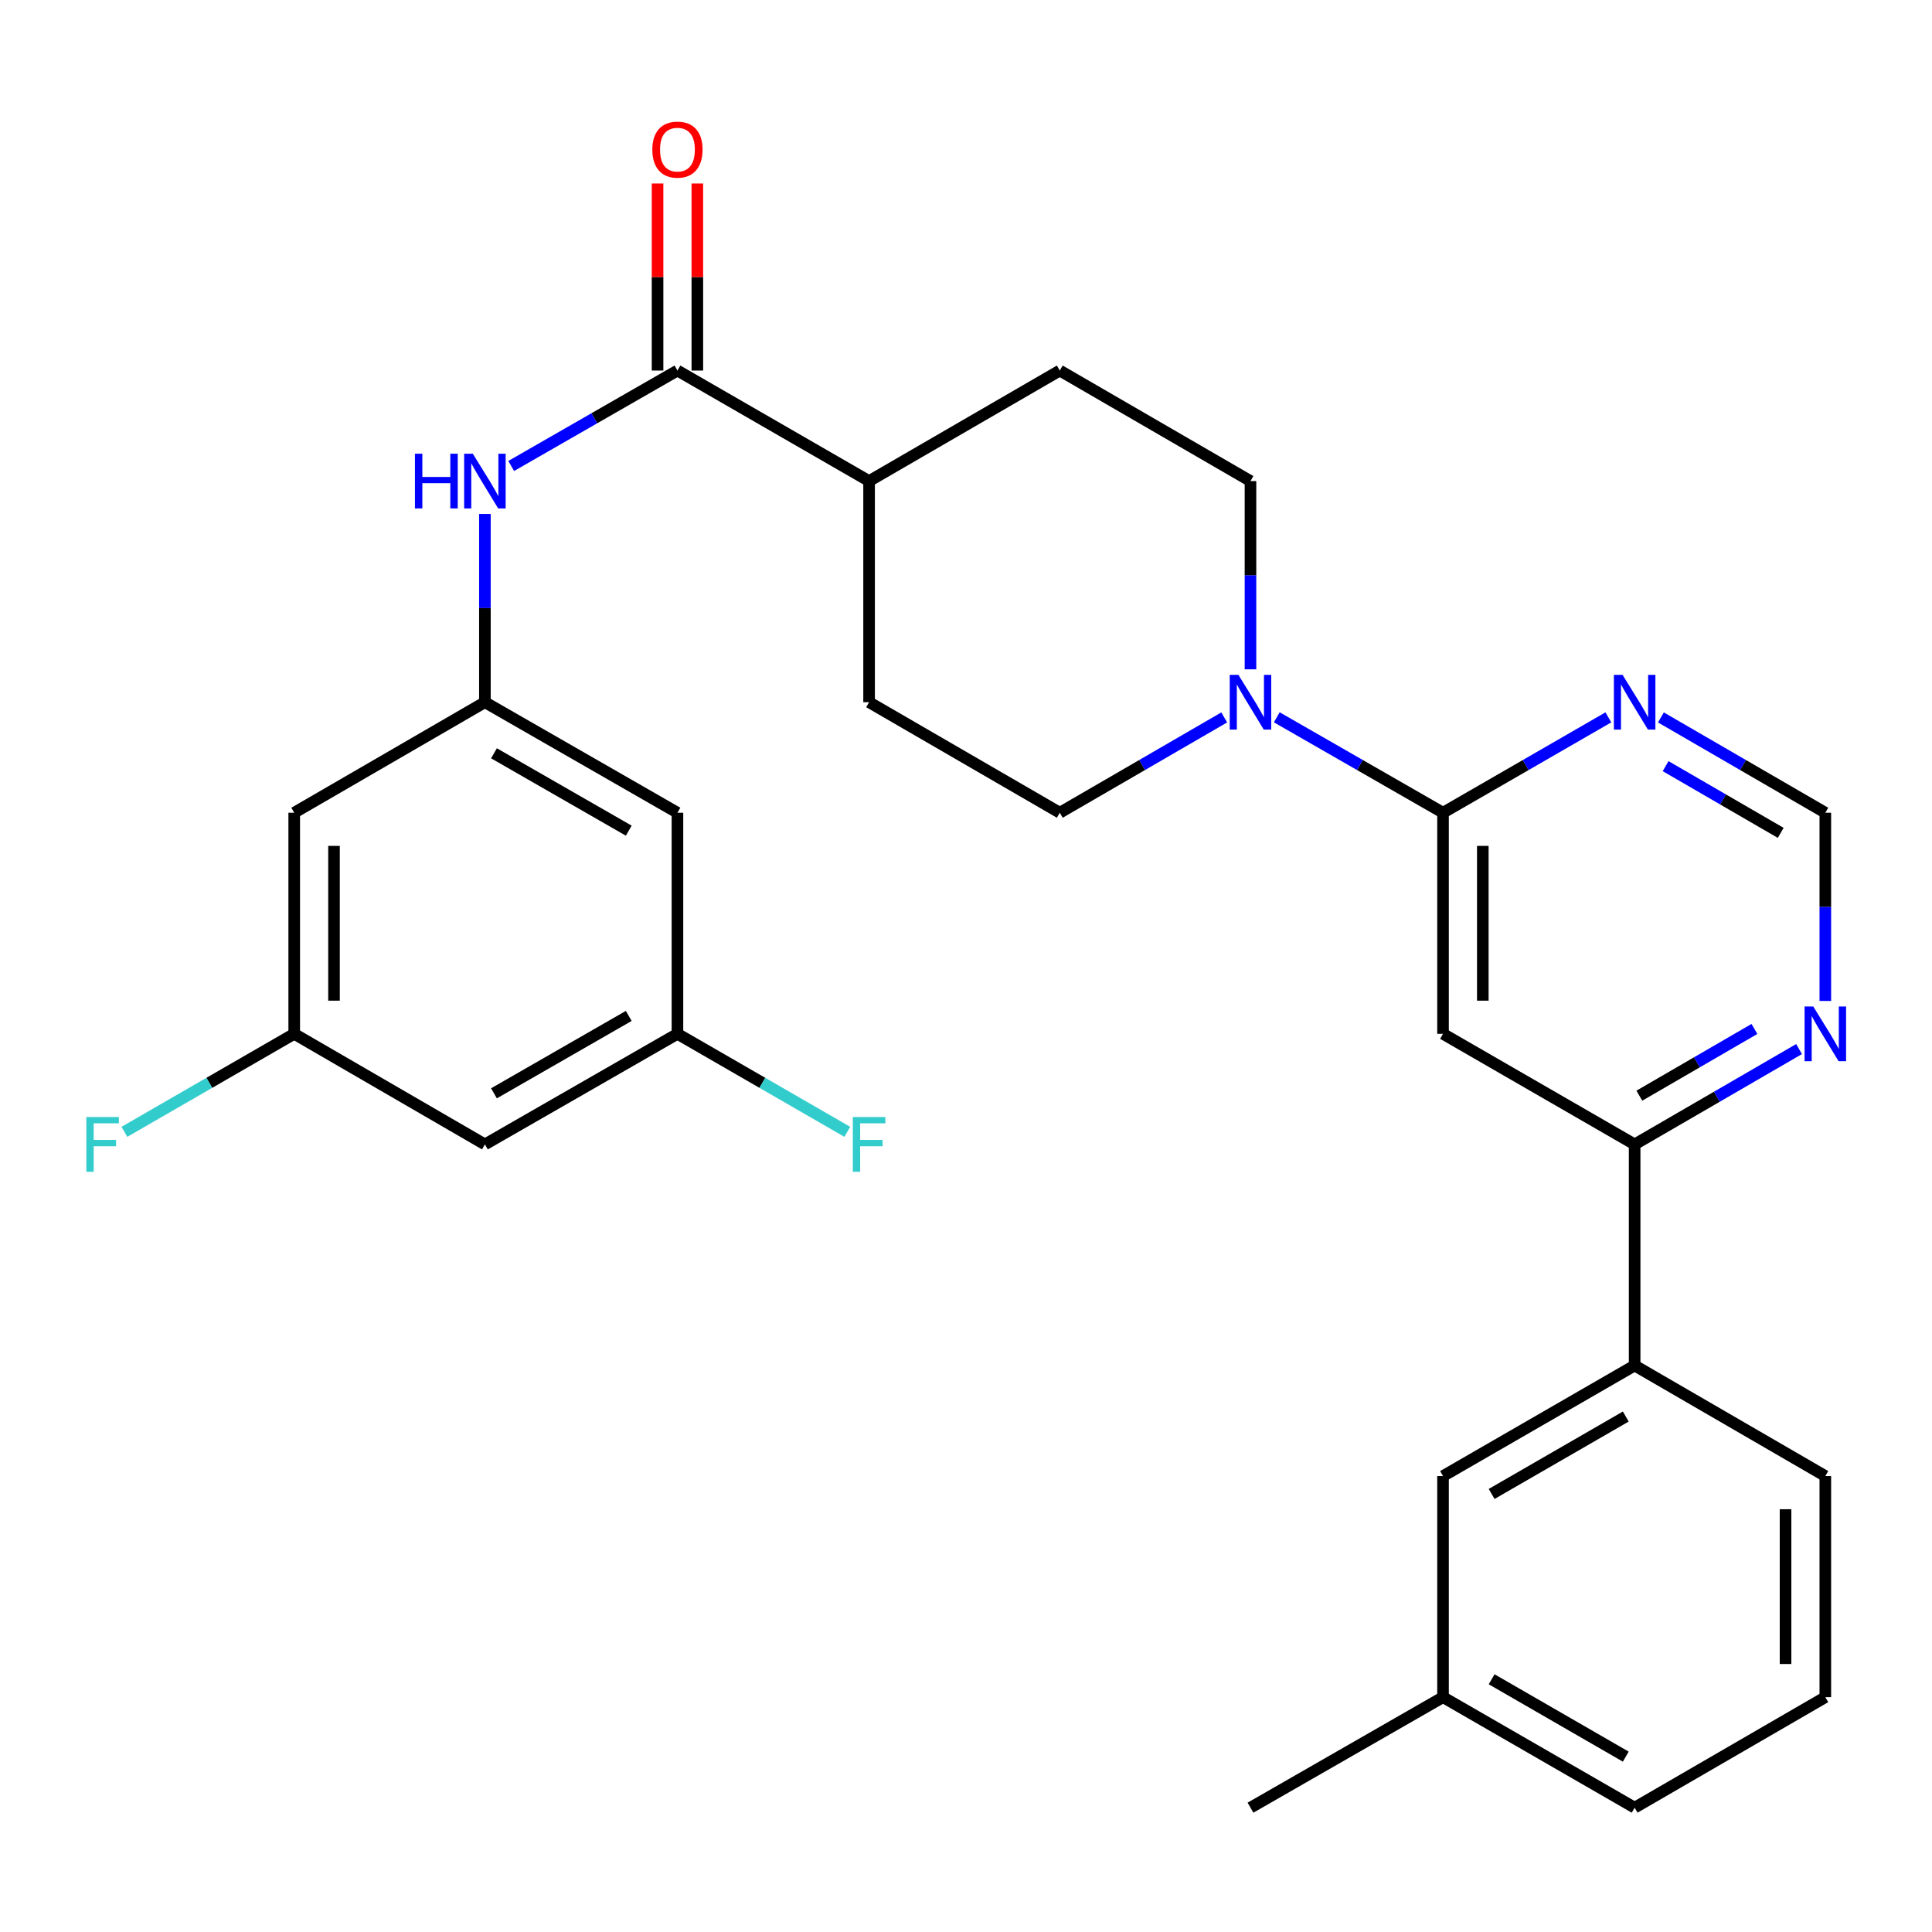 <?xml version='1.0' encoding='iso-8859-1'?>
<svg version='1.1' baseProfile='full'
              xmlns='http://www.w3.org/2000/svg'
                      xmlns:rdkit='http://www.rdkit.org/xml'
                      xmlns:xlink='http://www.w3.org/1999/xlink'
                  xml:space='preserve'
width='1000px' height='1000px' viewBox='0 0 1000 1000'>
<!-- END OF HEADER -->
<rect style='opacity:1.0;fill:#FFFFFF;stroke:none' width='1000' height='1000' x='0' y='0'> </rect>
<path class='bond-0' d='M 746.907,420.668 L 746.907,535.112' style='fill:none;fill-rule:evenodd;stroke:#000000;stroke-width:6px;stroke-linecap:butt;stroke-linejoin:miter;stroke-opacity:1' />
<path class='bond-0' d='M 767.502,437.835 L 767.502,517.945' style='fill:none;fill-rule:evenodd;stroke:#000000;stroke-width:6px;stroke-linecap:butt;stroke-linejoin:miter;stroke-opacity:1' />
<path class='bond-1' d='M 746.907,420.668 L 703.883,395.971' style='fill:none;fill-rule:evenodd;stroke:#000000;stroke-width:6px;stroke-linecap:butt;stroke-linejoin:miter;stroke-opacity:1' />
<path class='bond-1' d='M 703.883,395.971 L 660.859,371.273' style='fill:none;fill-rule:evenodd;stroke:#0000FF;stroke-width:6px;stroke-linecap:butt;stroke-linejoin:miter;stroke-opacity:1' />
<path class='bond-3' d='M 746.907,420.668 L 789.695,395.987' style='fill:none;fill-rule:evenodd;stroke:#000000;stroke-width:6px;stroke-linecap:butt;stroke-linejoin:miter;stroke-opacity:1' />
<path class='bond-3' d='M 789.695,395.987 L 832.484,371.305' style='fill:none;fill-rule:evenodd;stroke:#0000FF;stroke-width:6px;stroke-linecap:butt;stroke-linejoin:miter;stroke-opacity:1' />
<path class='bond-4' d='M 746.907,535.112 L 846.086,592.345' style='fill:none;fill-rule:evenodd;stroke:#000000;stroke-width:6px;stroke-linecap:butt;stroke-linejoin:miter;stroke-opacity:1' />
<path class='bond-13' d='M 633.654,371.337 L 591.101,396.003' style='fill:none;fill-rule:evenodd;stroke:#0000FF;stroke-width:6px;stroke-linecap:butt;stroke-linejoin:miter;stroke-opacity:1' />
<path class='bond-13' d='M 591.101,396.003 L 548.547,420.668' style='fill:none;fill-rule:evenodd;stroke:#000000;stroke-width:6px;stroke-linecap:butt;stroke-linejoin:miter;stroke-opacity:1' />
<path class='bond-14' d='M 647.246,346.437 L 647.246,297.72' style='fill:none;fill-rule:evenodd;stroke:#0000FF;stroke-width:6px;stroke-linecap:butt;stroke-linejoin:miter;stroke-opacity:1' />
<path class='bond-14' d='M 647.246,297.72 L 647.246,249.003' style='fill:none;fill-rule:evenodd;stroke:#000000;stroke-width:6px;stroke-linecap:butt;stroke-linejoin:miter;stroke-opacity:1' />
<path class='bond-2' d='M 350.645,191.793 L 449.837,249.003' style='fill:none;fill-rule:evenodd;stroke:#000000;stroke-width:6px;stroke-linecap:butt;stroke-linejoin:miter;stroke-opacity:1' />
<path class='bond-5' d='M 350.645,191.793 L 307.622,216.491' style='fill:none;fill-rule:evenodd;stroke:#000000;stroke-width:6px;stroke-linecap:butt;stroke-linejoin:miter;stroke-opacity:1' />
<path class='bond-5' d='M 307.622,216.491 L 264.598,241.189' style='fill:none;fill-rule:evenodd;stroke:#0000FF;stroke-width:6px;stroke-linecap:butt;stroke-linejoin:miter;stroke-opacity:1' />
<path class='bond-17' d='M 360.943,191.793 L 360.943,143.388' style='fill:none;fill-rule:evenodd;stroke:#000000;stroke-width:6px;stroke-linecap:butt;stroke-linejoin:miter;stroke-opacity:1' />
<path class='bond-17' d='M 360.943,143.388 L 360.943,94.982' style='fill:none;fill-rule:evenodd;stroke:#FF0000;stroke-width:6px;stroke-linecap:butt;stroke-linejoin:miter;stroke-opacity:1' />
<path class='bond-17' d='M 340.348,191.793 L 340.348,143.388' style='fill:none;fill-rule:evenodd;stroke:#000000;stroke-width:6px;stroke-linecap:butt;stroke-linejoin:miter;stroke-opacity:1' />
<path class='bond-17' d='M 340.348,143.388 L 340.348,94.982' style='fill:none;fill-rule:evenodd;stroke:#FF0000;stroke-width:6px;stroke-linecap:butt;stroke-linejoin:miter;stroke-opacity:1' />
<path class='bond-9' d='M 859.678,371.337 L 902.232,396.003' style='fill:none;fill-rule:evenodd;stroke:#0000FF;stroke-width:6px;stroke-linecap:butt;stroke-linejoin:miter;stroke-opacity:1' />
<path class='bond-9' d='M 902.232,396.003 L 944.785,420.668' style='fill:none;fill-rule:evenodd;stroke:#000000;stroke-width:6px;stroke-linecap:butt;stroke-linejoin:miter;stroke-opacity:1' />
<path class='bond-9' d='M 862.116,396.555 L 891.903,413.821' style='fill:none;fill-rule:evenodd;stroke:#0000FF;stroke-width:6px;stroke-linecap:butt;stroke-linejoin:miter;stroke-opacity:1' />
<path class='bond-9' d='M 891.903,413.821 L 921.691,431.087' style='fill:none;fill-rule:evenodd;stroke:#000000;stroke-width:6px;stroke-linecap:butt;stroke-linejoin:miter;stroke-opacity:1' />
<path class='bond-8' d='M 846.086,592.345 L 846.086,706.777' style='fill:none;fill-rule:evenodd;stroke:#000000;stroke-width:6px;stroke-linecap:butt;stroke-linejoin:miter;stroke-opacity:1' />
<path class='bond-29' d='M 846.086,592.345 L 888.64,567.669' style='fill:none;fill-rule:evenodd;stroke:#000000;stroke-width:6px;stroke-linecap:butt;stroke-linejoin:miter;stroke-opacity:1' />
<path class='bond-29' d='M 888.64,567.669 L 931.193,542.994' style='fill:none;fill-rule:evenodd;stroke:#0000FF;stroke-width:6px;stroke-linecap:butt;stroke-linejoin:miter;stroke-opacity:1' />
<path class='bond-29' d='M 848.521,567.125 L 878.308,549.852' style='fill:none;fill-rule:evenodd;stroke:#000000;stroke-width:6px;stroke-linecap:butt;stroke-linejoin:miter;stroke-opacity:1' />
<path class='bond-29' d='M 878.308,549.852 L 908.095,532.58' style='fill:none;fill-rule:evenodd;stroke:#0000FF;stroke-width:6px;stroke-linecap:butt;stroke-linejoin:miter;stroke-opacity:1' />
<path class='bond-6' d='M 250.985,266.025 L 250.985,314.742' style='fill:none;fill-rule:evenodd;stroke:#0000FF;stroke-width:6px;stroke-linecap:butt;stroke-linejoin:miter;stroke-opacity:1' />
<path class='bond-6' d='M 250.985,314.742 L 250.985,363.458' style='fill:none;fill-rule:evenodd;stroke:#000000;stroke-width:6px;stroke-linecap:butt;stroke-linejoin:miter;stroke-opacity:1' />
<path class='bond-11' d='M 250.985,363.458 L 350.645,420.668' style='fill:none;fill-rule:evenodd;stroke:#000000;stroke-width:6px;stroke-linecap:butt;stroke-linejoin:miter;stroke-opacity:1' />
<path class='bond-11' d='M 255.681,389.902 L 325.443,429.949' style='fill:none;fill-rule:evenodd;stroke:#000000;stroke-width:6px;stroke-linecap:butt;stroke-linejoin:miter;stroke-opacity:1' />
<path class='bond-12' d='M 250.985,363.458 L 152.286,420.668' style='fill:none;fill-rule:evenodd;stroke:#000000;stroke-width:6px;stroke-linecap:butt;stroke-linejoin:miter;stroke-opacity:1' />
<path class='bond-7' d='M 944.785,518.091 L 944.785,469.38' style='fill:none;fill-rule:evenodd;stroke:#0000FF;stroke-width:6px;stroke-linecap:butt;stroke-linejoin:miter;stroke-opacity:1' />
<path class='bond-7' d='M 944.785,469.38 L 944.785,420.668' style='fill:none;fill-rule:evenodd;stroke:#000000;stroke-width:6px;stroke-linecap:butt;stroke-linejoin:miter;stroke-opacity:1' />
<path class='bond-19' d='M 846.086,706.777 L 746.907,764.01' style='fill:none;fill-rule:evenodd;stroke:#000000;stroke-width:6px;stroke-linecap:butt;stroke-linejoin:miter;stroke-opacity:1' />
<path class='bond-19' d='M 841.503,733.201 L 772.077,773.264' style='fill:none;fill-rule:evenodd;stroke:#000000;stroke-width:6px;stroke-linecap:butt;stroke-linejoin:miter;stroke-opacity:1' />
<path class='bond-25' d='M 846.086,706.777 L 944.785,764.01' style='fill:none;fill-rule:evenodd;stroke:#000000;stroke-width:6px;stroke-linecap:butt;stroke-linejoin:miter;stroke-opacity:1' />
<path class='bond-10' d='M 449.837,249.003 L 548.547,191.793' style='fill:none;fill-rule:evenodd;stroke:#000000;stroke-width:6px;stroke-linecap:butt;stroke-linejoin:miter;stroke-opacity:1' />
<path class='bond-30' d='M 449.837,249.003 L 449.837,363.458' style='fill:none;fill-rule:evenodd;stroke:#000000;stroke-width:6px;stroke-linecap:butt;stroke-linejoin:miter;stroke-opacity:1' />
<path class='bond-15' d='M 350.645,420.668 L 350.645,535.112' style='fill:none;fill-rule:evenodd;stroke:#000000;stroke-width:6px;stroke-linecap:butt;stroke-linejoin:miter;stroke-opacity:1' />
<path class='bond-16' d='M 152.286,420.668 L 152.286,535.112' style='fill:none;fill-rule:evenodd;stroke:#000000;stroke-width:6px;stroke-linecap:butt;stroke-linejoin:miter;stroke-opacity:1' />
<path class='bond-16' d='M 172.882,437.835 L 172.882,517.945' style='fill:none;fill-rule:evenodd;stroke:#000000;stroke-width:6px;stroke-linecap:butt;stroke-linejoin:miter;stroke-opacity:1' />
<path class='bond-21' d='M 548.547,420.668 L 449.837,363.458' style='fill:none;fill-rule:evenodd;stroke:#000000;stroke-width:6px;stroke-linecap:butt;stroke-linejoin:miter;stroke-opacity:1' />
<path class='bond-20' d='M 647.246,249.003 L 548.547,191.793' style='fill:none;fill-rule:evenodd;stroke:#000000;stroke-width:6px;stroke-linecap:butt;stroke-linejoin:miter;stroke-opacity:1' />
<path class='bond-23' d='M 350.645,535.112 L 394.6,560.473' style='fill:none;fill-rule:evenodd;stroke:#000000;stroke-width:6px;stroke-linecap:butt;stroke-linejoin:miter;stroke-opacity:1' />
<path class='bond-23' d='M 394.6,560.473 L 438.554,585.835' style='fill:none;fill-rule:evenodd;stroke:#33CCCC;stroke-width:6px;stroke-linecap:butt;stroke-linejoin:miter;stroke-opacity:1' />
<path class='bond-32' d='M 350.645,535.112 L 250.985,592.345' style='fill:none;fill-rule:evenodd;stroke:#000000;stroke-width:6px;stroke-linecap:butt;stroke-linejoin:miter;stroke-opacity:1' />
<path class='bond-32' d='M 325.44,525.837 L 255.677,565.9' style='fill:none;fill-rule:evenodd;stroke:#000000;stroke-width:6px;stroke-linecap:butt;stroke-linejoin:miter;stroke-opacity:1' />
<path class='bond-18' d='M 152.286,535.112 L 250.985,592.345' style='fill:none;fill-rule:evenodd;stroke:#000000;stroke-width:6px;stroke-linecap:butt;stroke-linejoin:miter;stroke-opacity:1' />
<path class='bond-22' d='M 152.286,535.112 L 108.338,560.473' style='fill:none;fill-rule:evenodd;stroke:#000000;stroke-width:6px;stroke-linecap:butt;stroke-linejoin:miter;stroke-opacity:1' />
<path class='bond-22' d='M 108.338,560.473 L 64.389,585.834' style='fill:none;fill-rule:evenodd;stroke:#33CCCC;stroke-width:6px;stroke-linecap:butt;stroke-linejoin:miter;stroke-opacity:1' />
<path class='bond-24' d='M 746.907,764.01 L 746.907,878.453' style='fill:none;fill-rule:evenodd;stroke:#000000;stroke-width:6px;stroke-linecap:butt;stroke-linejoin:miter;stroke-opacity:1' />
<path class='bond-28' d='M 746.907,878.453 L 647.246,935.652' style='fill:none;fill-rule:evenodd;stroke:#000000;stroke-width:6px;stroke-linecap:butt;stroke-linejoin:miter;stroke-opacity:1' />
<path class='bond-31' d='M 746.907,878.453 L 846.086,935.652' style='fill:none;fill-rule:evenodd;stroke:#000000;stroke-width:6px;stroke-linecap:butt;stroke-linejoin:miter;stroke-opacity:1' />
<path class='bond-31' d='M 772.073,869.192 L 841.499,909.231' style='fill:none;fill-rule:evenodd;stroke:#000000;stroke-width:6px;stroke-linecap:butt;stroke-linejoin:miter;stroke-opacity:1' />
<path class='bond-26' d='M 944.785,764.01 L 944.785,878.453' style='fill:none;fill-rule:evenodd;stroke:#000000;stroke-width:6px;stroke-linecap:butt;stroke-linejoin:miter;stroke-opacity:1' />
<path class='bond-26' d='M 924.19,781.177 L 924.19,861.287' style='fill:none;fill-rule:evenodd;stroke:#000000;stroke-width:6px;stroke-linecap:butt;stroke-linejoin:miter;stroke-opacity:1' />
<path class='bond-27' d='M 944.785,878.453 L 846.086,935.652' style='fill:none;fill-rule:evenodd;stroke:#000000;stroke-width:6px;stroke-linecap:butt;stroke-linejoin:miter;stroke-opacity:1' />
<path  class='atom-2' d='M 640.986 349.298
L 650.266 364.298
Q 651.186 365.778, 652.666 368.458
Q 654.146 371.138, 654.226 371.298
L 654.226 349.298
L 657.986 349.298
L 657.986 377.618
L 654.106 377.618
L 644.146 361.218
Q 642.986 359.298, 641.746 357.098
Q 640.546 354.898, 640.186 354.218
L 640.186 377.618
L 636.506 377.618
L 636.506 349.298
L 640.986 349.298
' fill='#0000FF'/>
<path  class='atom-4' d='M 839.826 349.298
L 849.106 364.298
Q 850.026 365.778, 851.506 368.458
Q 852.986 371.138, 853.066 371.298
L 853.066 349.298
L 856.826 349.298
L 856.826 377.618
L 852.946 377.618
L 842.986 361.218
Q 841.826 359.298, 840.586 357.098
Q 839.386 354.898, 839.026 354.218
L 839.026 377.618
L 835.346 377.618
L 835.346 349.298
L 839.826 349.298
' fill='#0000FF'/>
<path  class='atom-6' d='M 214.765 234.843
L 218.605 234.843
L 218.605 246.883
L 233.085 246.883
L 233.085 234.843
L 236.925 234.843
L 236.925 263.163
L 233.085 263.163
L 233.085 250.083
L 218.605 250.083
L 218.605 263.163
L 214.765 263.163
L 214.765 234.843
' fill='#0000FF'/>
<path  class='atom-6' d='M 244.725 234.843
L 254.005 249.843
Q 254.925 251.323, 256.405 254.003
Q 257.885 256.683, 257.965 256.843
L 257.965 234.843
L 261.725 234.843
L 261.725 263.163
L 257.845 263.163
L 247.885 246.763
Q 246.725 244.843, 245.485 242.643
Q 244.285 240.443, 243.925 239.763
L 243.925 263.163
L 240.245 263.163
L 240.245 234.843
L 244.725 234.843
' fill='#0000FF'/>
<path  class='atom-8' d='M 938.525 520.952
L 947.805 535.952
Q 948.725 537.432, 950.205 540.112
Q 951.685 542.792, 951.765 542.952
L 951.765 520.952
L 955.525 520.952
L 955.525 549.272
L 951.645 549.272
L 941.685 532.872
Q 940.525 530.952, 939.285 528.752
Q 938.085 526.552, 937.725 525.872
L 937.725 549.272
L 934.045 549.272
L 934.045 520.952
L 938.525 520.952
' fill='#0000FF'/>
<path  class='atom-18' d='M 337.645 77.441
Q 337.645 70.641, 341.005 66.841
Q 344.365 63.041, 350.645 63.041
Q 356.925 63.041, 360.285 66.841
Q 363.645 70.641, 363.645 77.441
Q 363.645 84.321, 360.245 88.241
Q 356.845 92.121, 350.645 92.121
Q 344.405 92.121, 341.005 88.241
Q 337.645 84.361, 337.645 77.441
M 350.645 88.921
Q 354.965 88.921, 357.285 86.041
Q 359.645 83.121, 359.645 77.441
Q 359.645 71.881, 357.285 69.081
Q 354.965 66.241, 350.645 66.241
Q 346.325 66.241, 343.965 69.041
Q 341.645 71.841, 341.645 77.441
Q 341.645 83.161, 343.965 86.041
Q 346.325 88.921, 350.645 88.921
' fill='#FF0000'/>
<path  class='atom-23' d='M 44.686 578.185
L 61.526 578.185
L 61.526 581.425
L 48.486 581.425
L 48.486 590.025
L 60.086 590.025
L 60.086 593.305
L 48.486 593.305
L 48.486 606.505
L 44.686 606.505
L 44.686 578.185
' fill='#33CCCC'/>
<path  class='atom-24' d='M 441.417 578.185
L 458.257 578.185
L 458.257 581.425
L 445.217 581.425
L 445.217 590.025
L 456.817 590.025
L 456.817 593.305
L 445.217 593.305
L 445.217 606.505
L 441.417 606.505
L 441.417 578.185
' fill='#33CCCC'/>
</svg>
